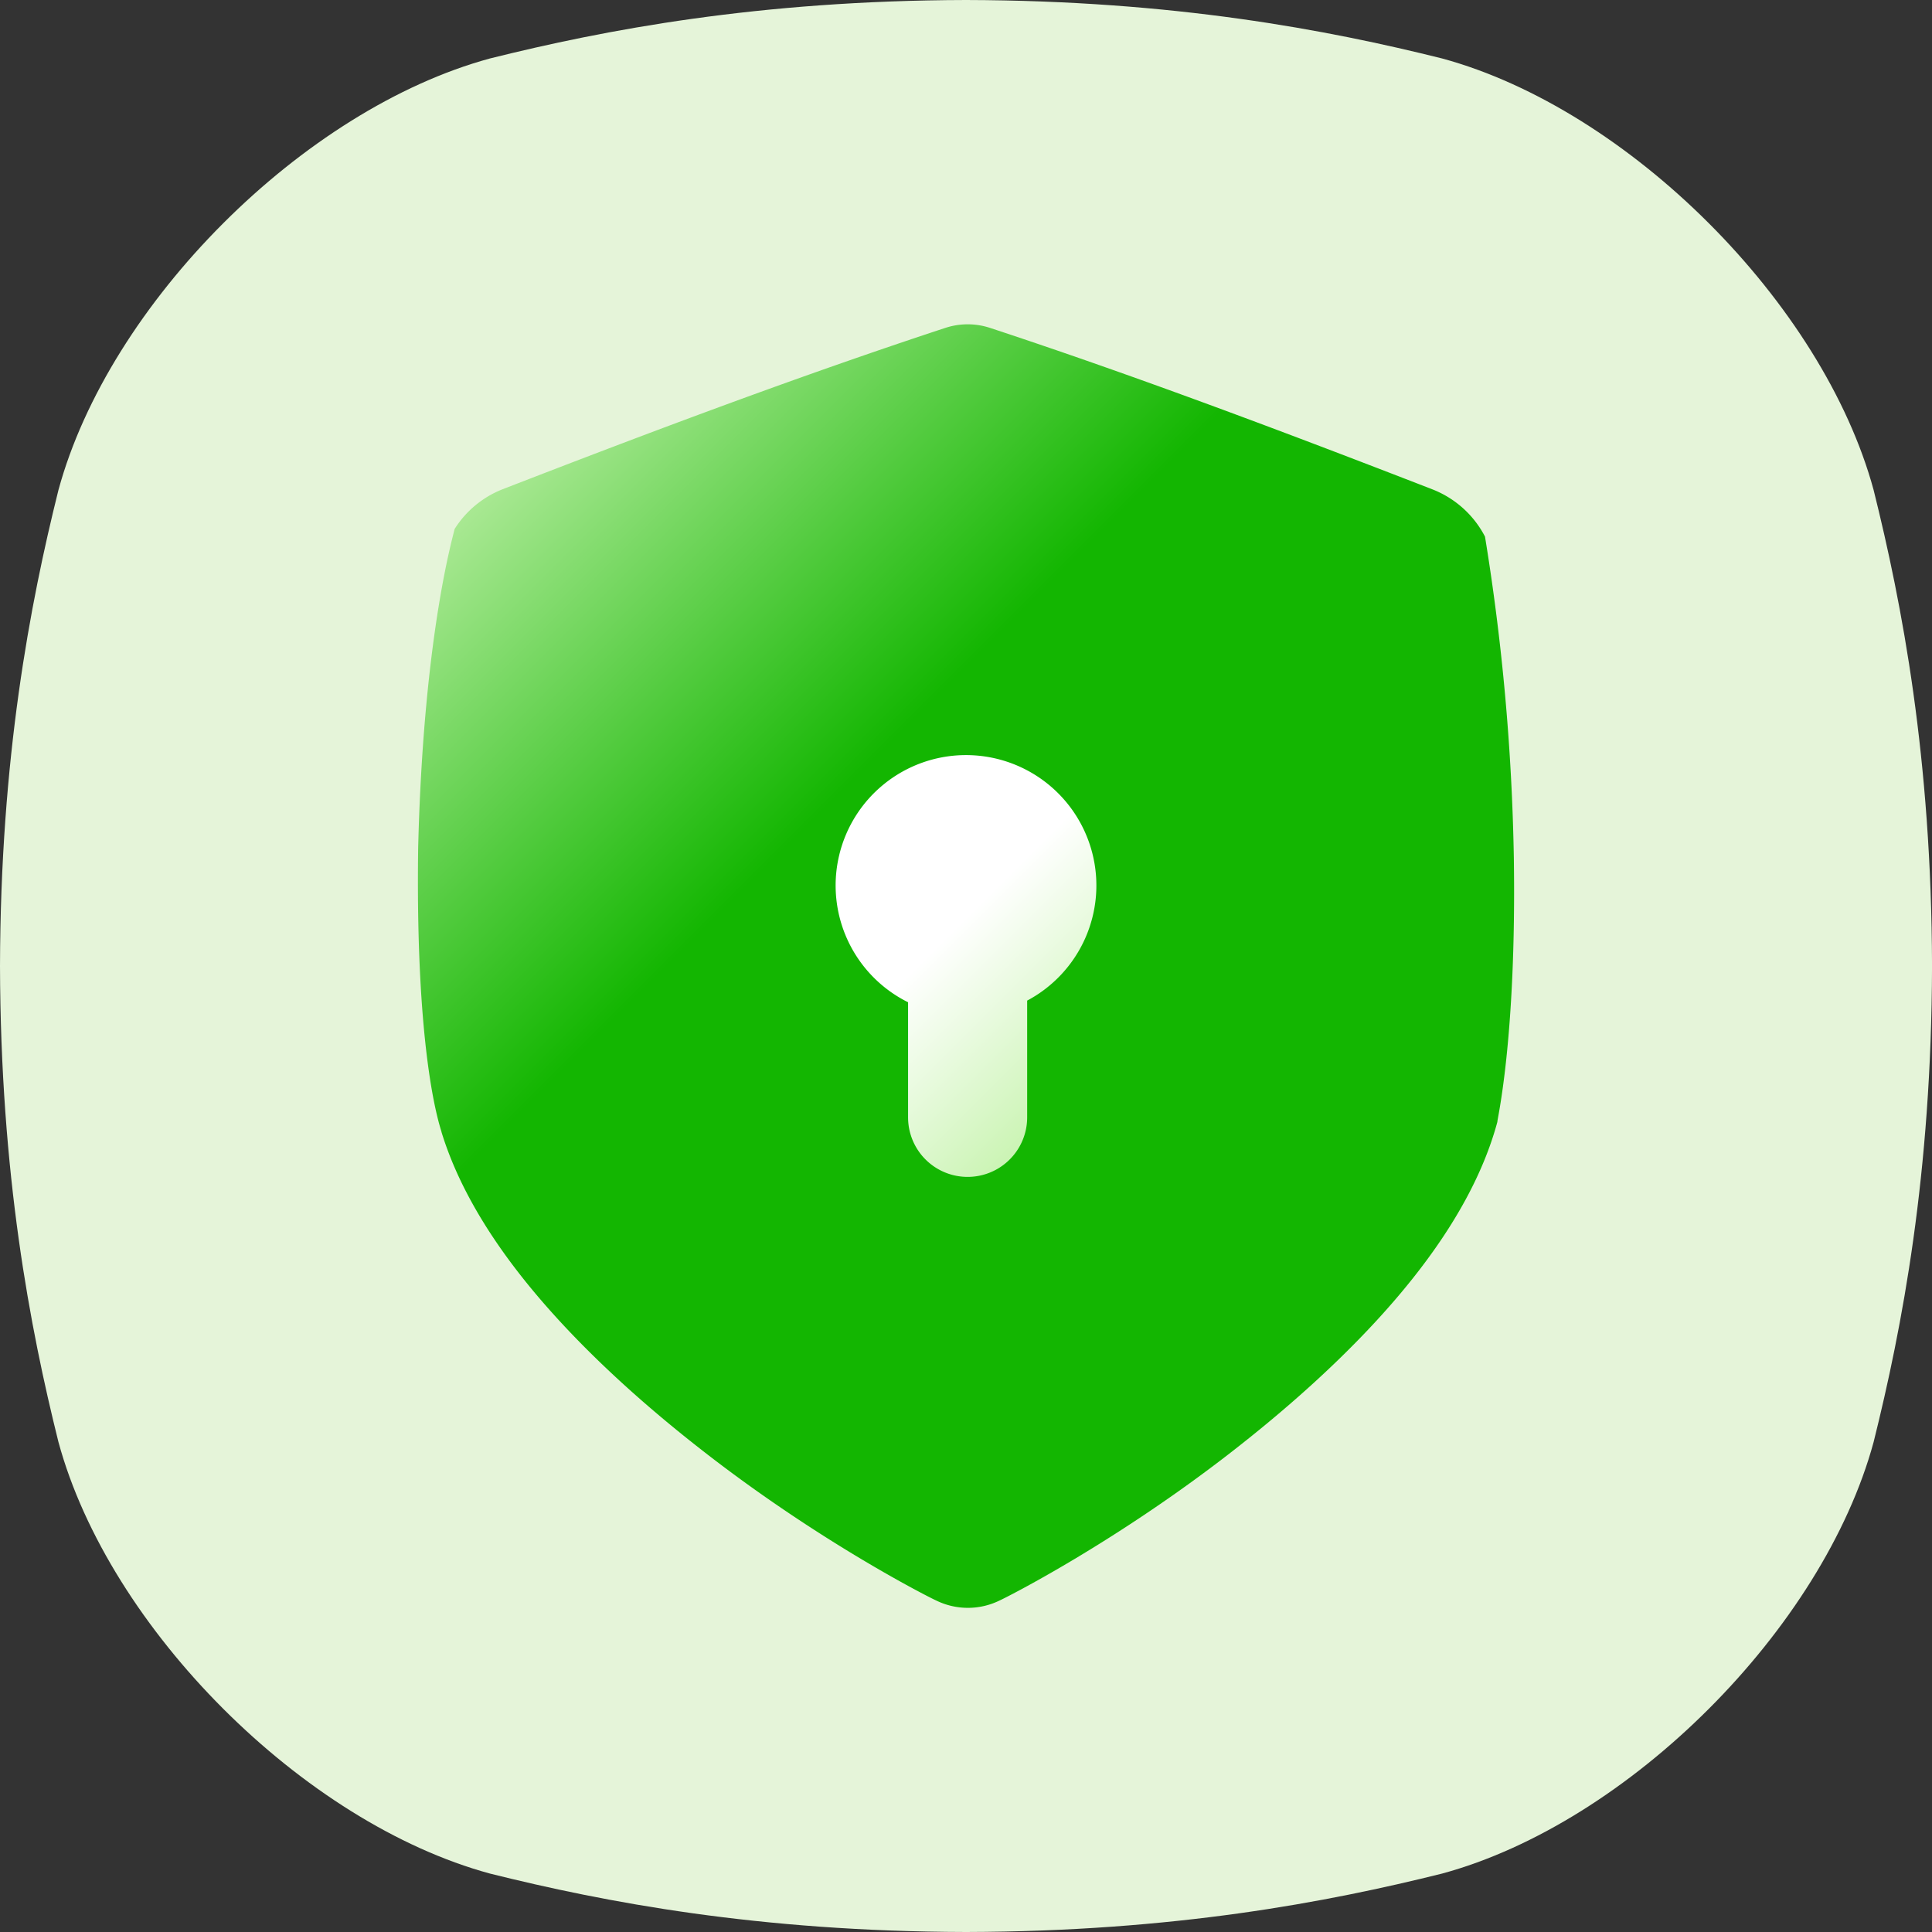 <svg xmlns="http://www.w3.org/2000/svg" version="1.1" xmlns:xlink="http://www.w3.org/1999/xlink" width="512" height="512" x="0" y="0" viewBox="0 0 512 512" style="enable-background:new 0 0 512 512" xml:space="preserve" class=""><rect x="0" y="0" width="512" height="512" fill="#333333" stroke="none"/><g><linearGradient id="a" x1="370.23" x2="122.67" y1="344.74" y2="97.18" gradientUnits="userSpaceOnUse"><stop offset="0" stop-color="#13b601"></stop><stop offset=".57" stop-color="#13b601"></stop><stop offset="1" stop-color="#cbf4b4"></stop></linearGradient><linearGradient id="b" x1="289.48" x2="222.96" y1="285.38" y2="218.85" gradientUnits="userSpaceOnUse"><stop offset="0" stop-color="#cbf4b4"></stop><stop offset=".57" stop-color="#fff"></stop><stop offset="1" stop-color="#fff"></stop></linearGradient><g data-name="Layer 14"><path fill="#e5f4d9" d="M496.53 129.86C483.09 80.39 431.64 28.93 382.16 15.49 351.82 7.93 311.18.14 256 0c-55.16.14-95.8 7.93-126.14 15.49C80.39 28.93 28.93 80.38 15.49 129.86 7.93 160.19.14 200.84 0 256c.14 55.17 7.93 95.81 15.49 126.15 13.44 49.48 64.9 100.93 114.37 114.37 30.34 7.56 71 15.35 126.15 15.48 55.16-.13 95.81-7.92 126.15-15.48 49.48-13.44 100.93-64.89 114.37-114.37 7.56-30.34 15.35-71 15.48-126.15-.13-55.16-7.92-95.8-15.48-126.14z" opacity="1" data-original="#e5f4d9" class=""></path><path fill="url(#a)" d="M401.18 227.08a591 591 0 0 0-7.64-84.87 26.58 26.58 0 0 0-13.87-12.5c-39.85-15.46-79.05-30.21-117.26-42.8a18.94 18.94 0 0 0-11.93 0c-38.2 12.56-77.4 27.28-117.25 42.73a26.52 26.52 0 0 0-12.78 10.59c.22 0-8.19 26.31-9.63 84.33C110 282.59 117.2 300 117 300c3.91 12.76 11.23 25.73 21.72 38.93 11.73 14.73 27.58 29.95 46.71 44.92 31.68 24.86 61.33 39.73 62.57 40.25a19.11 19.11 0 0 0 17 0c1.25-.53 30.93-15.44 62.6-40.29 19.14-15 35-30.19 46.72-44.93 11.24-14.12 18.84-28 22.51-41.61-.22-.04 5.09-21.35 4.35-70.19z" opacity="1" data-original="url(#a)" class=""></path><path fill="url(#b)" d="M272.21 265.17v30.94a15.78 15.78 0 0 1-31.56 0v-30.5a34.55 34.55 0 1 1 31.56-.44z" opacity="1" data-original="url(#b)"></path></g></g></svg>